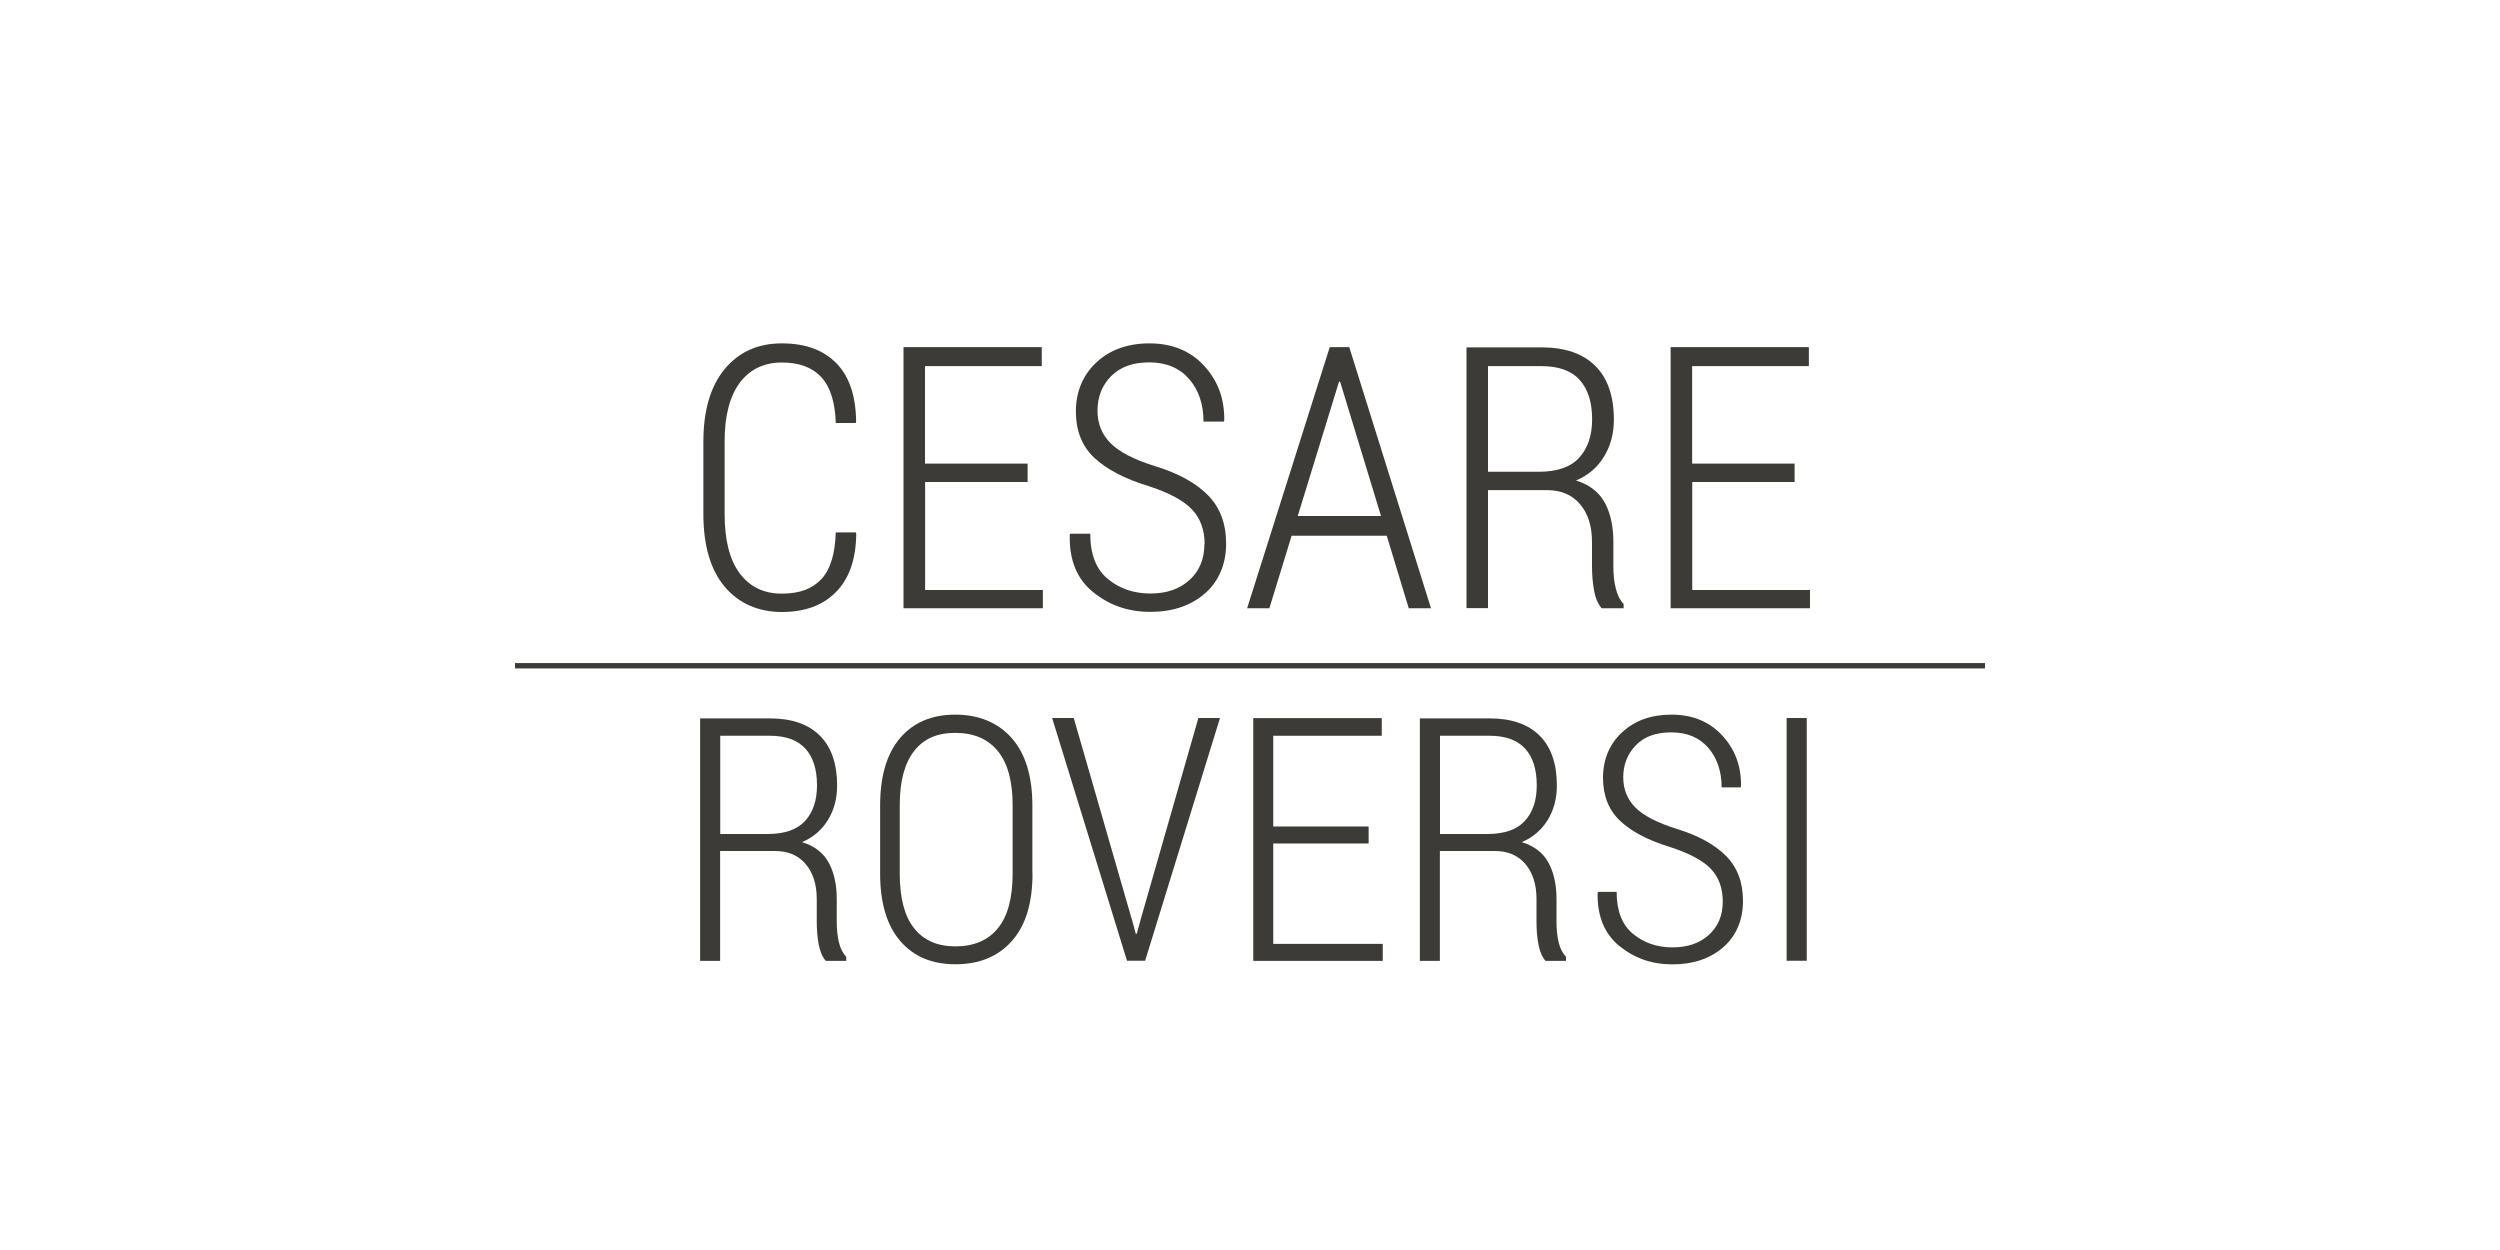 <?xml version="1.0" encoding="UTF-8"?><svg id="Livello_2" xmlns="http://www.w3.org/2000/svg" viewBox="0 0 200 100"><defs><style>.cls-1{fill:none;}.cls-2,.cls-3{fill:#3c3b37;}.cls-3{stroke:#3c3b37;stroke-miterlimit:10;stroke-width:.43px;}</style></defs><g><line class="cls-3" x1="41.2" y1="53.26" x2="158.8" y2="53.26"/><g><path class="cls-2" d="M68.46,42.59l.04,.09c-.02,2.04-.55,3.59-1.61,4.67-1.05,1.08-2.5,1.61-4.35,1.61s-3.45-.68-4.58-2.04c-1.13-1.36-1.69-3.29-1.69-5.81v-5.78c0-2.5,.57-4.43,1.7-5.8,1.13-1.37,2.66-2.06,4.57-2.06s3.32,.53,4.36,1.58c1.04,1.05,1.57,2.62,1.59,4.7l-.04,.09h-1.59c-.05-1.65-.43-2.88-1.15-3.66-.72-.79-1.77-1.18-3.17-1.18s-2.55,.54-3.36,1.62c-.8,1.08-1.21,2.64-1.21,4.68v5.83c0,2.08,.4,3.66,1.21,4.74s1.92,1.62,3.36,1.62,2.45-.39,3.17-1.16c.72-.77,1.1-2.02,1.15-3.74h1.59Z"/><path class="cls-2" d="M82.22,38.56h-8.21v8.64h9.42v1.46h-11.15V27.77h11.06v1.52h-9.34v7.8h8.21v1.46Z"/><path class="cls-2" d="M96.37,43.55c0-1.14-.33-2.07-1-2.78-.66-.71-1.83-1.35-3.51-1.89-1.9-.58-3.34-1.34-4.32-2.26-.98-.92-1.47-2.16-1.47-3.71s.55-2.9,1.64-3.92c1.09-1.01,2.51-1.52,4.24-1.52,1.82,0,3.28,.6,4.38,1.79,1.1,1.2,1.64,2.65,1.61,4.38l-.04,.09h-1.62c0-1.39-.38-2.52-1.15-3.41-.77-.88-1.83-1.33-3.18-1.33s-2.33,.37-3.06,1.1c-.73,.74-1.09,1.66-1.09,2.77,0,1.03,.35,1.9,1.05,2.6,.7,.7,1.9,1.32,3.58,1.84,1.86,.57,3.26,1.35,4.22,2.33,.96,.98,1.44,2.27,1.44,3.87s-.57,3-1.7,3.98c-1.13,.98-2.59,1.47-4.37,1.47s-3.27-.53-4.57-1.58c-1.3-1.05-1.92-2.58-1.87-4.58l.03-.09h1.61c0,1.64,.47,2.84,1.41,3.62,.94,.77,2.07,1.16,3.39,1.16s2.35-.36,3.14-1.08c.79-.72,1.19-1.67,1.19-2.86Z"/><path class="cls-2" d="M110.95,42.86h-7.62l-1.78,5.8h-1.78l6.61-20.89h1.56l6.54,20.89h-1.78l-1.76-5.8Zm-7.13-1.58h6.66l-3.27-10.74h-.09l-3.3,10.74Z"/><path class="cls-2" d="M119.04,39.2v9.45h-1.72V27.79h6c1.87,0,3.31,.49,4.3,1.48,.99,.98,1.49,2.42,1.49,4.3,0,1.11-.26,2.09-.79,2.96s-1.27,1.5-2.24,1.91c1.06,.33,1.82,.91,2.29,1.75,.46,.84,.7,1.89,.7,3.15v1.97c0,.65,.06,1.24,.19,1.75,.12,.52,.33,.94,.63,1.26v.34h-1.76c-.3-.35-.5-.82-.61-1.44s-.16-1.27-.16-1.96v-1.91c0-1.27-.32-2.27-.96-3.02-.64-.75-1.52-1.12-2.64-1.12h-4.71Zm0-1.46h4.07c1.47,0,2.55-.38,3.23-1.13,.68-.75,1.03-1.77,1.03-3.06,0-1.37-.33-2.42-1-3.16-.67-.74-1.69-1.1-3.06-1.1h-4.27v8.45Z"/><path class="cls-2" d="M143.58,38.56h-8.2v8.64h9.42v1.46h-11.15V27.77h11.06v1.52h-9.34v7.8h8.2v1.46Z"/></g><g><path class="cls-2" d="M57.61,68.08v8.79h-1.6v-19.4h5.57c1.74,0,3.08,.46,4,1.37,.92,.91,1.39,2.25,1.39,4,0,1.03-.24,1.95-.73,2.75-.49,.8-1.18,1.4-2.08,1.78,.99,.3,1.7,.85,2.13,1.63,.43,.78,.65,1.76,.65,2.92v1.83c0,.61,.06,1.15,.17,1.63,.12,.48,.31,.87,.59,1.17v.32h-1.64c-.28-.32-.46-.77-.57-1.34-.1-.57-.15-1.18-.15-1.82v-1.78c0-1.18-.3-2.11-.89-2.81-.6-.7-1.41-1.04-2.45-1.04h-4.37Zm0-1.36h3.79c1.37,0,2.37-.35,3.01-1.05,.64-.7,.95-1.65,.95-2.85,0-1.27-.31-2.25-.93-2.93-.62-.68-1.57-1.03-2.84-1.03h-3.97v7.86Z"/><path class="cls-2" d="M82.6,69.89c0,2.36-.55,4.15-1.65,5.39-1.1,1.24-2.6,1.86-4.51,1.86s-3.35-.62-4.42-1.86c-1.07-1.24-1.61-3.04-1.61-5.39v-5.44c0-2.36,.53-4.16,1.6-5.41,1.07-1.25,2.54-1.87,4.41-1.87s3.42,.63,4.52,1.88c1.1,1.25,1.65,3.05,1.65,5.4v5.44Zm-1.59-5.48c0-1.92-.4-3.37-1.19-4.33-.79-.97-1.93-1.45-3.4-1.45s-2.53,.48-3.29,1.45c-.76,.97-1.15,2.41-1.15,4.33v5.48c0,1.95,.38,3.41,1.15,4.37,.76,.97,1.87,1.45,3.31,1.45s2.61-.48,3.39-1.45c.79-.97,1.18-2.43,1.18-4.37v-5.48Z"/><path class="cls-2" d="M90.54,73.5l.32,1.2h.08l.33-1.2,4.6-16.06h1.73l-5.99,19.42h-1.45l-5.99-19.42h1.73l4.63,16.06Z"/><path class="cls-2" d="M109.49,67.48h-7.63v8.03h8.76v1.36h-10.36v-19.42h10.28v1.41h-8.68v7.26h7.63v1.36Z"/><path class="cls-2" d="M115.19,68.08v8.79h-1.6v-19.4h5.57c1.74,0,3.08,.46,4,1.37,.92,.91,1.39,2.25,1.39,4,0,1.03-.24,1.95-.73,2.75-.49,.8-1.18,1.4-2.08,1.78,.99,.3,1.7,.85,2.13,1.63,.43,.78,.65,1.76,.65,2.92v1.83c0,.61,.06,1.15,.17,1.63,.12,.48,.31,.87,.59,1.17v.32h-1.64c-.28-.32-.46-.77-.57-1.34s-.15-1.18-.15-1.82v-1.78c0-1.18-.3-2.11-.89-2.81-.6-.7-1.41-1.04-2.45-1.04h-4.37Zm0-1.36h3.79c1.37,0,2.37-.35,3.01-1.05,.64-.7,.95-1.65,.95-2.85,0-1.27-.31-2.25-.93-2.93-.62-.68-1.57-1.03-2.84-1.03h-3.97v7.86Z"/><path class="cls-2" d="M137.82,72.12c0-1.06-.31-1.92-.93-2.59-.62-.66-1.7-1.25-3.26-1.76-1.77-.54-3.11-1.24-4.02-2.1-.91-.86-1.37-2.01-1.37-3.45s.51-2.7,1.53-3.64c1.02-.94,2.33-1.41,3.94-1.41,1.69,0,3.05,.56,4.07,1.67,1.03,1.11,1.53,2.47,1.5,4.07l-.04,.08h-1.51c0-1.29-.36-2.34-1.07-3.17-.72-.82-1.7-1.23-2.95-1.23s-2.17,.34-2.84,1.03-1.01,1.54-1.01,2.57c0,.96,.33,1.77,.98,2.42,.65,.65,1.76,1.22,3.33,1.71,1.72,.53,3.03,1.26,3.93,2.17,.89,.91,1.34,2.11,1.34,3.59s-.53,2.79-1.58,3.7c-1.05,.91-2.41,1.37-4.06,1.37s-3.04-.49-4.25-1.47c-1.2-.98-1.78-2.4-1.74-4.25l.03-.08h1.49c0,1.52,.44,2.64,1.31,3.36,.88,.72,1.93,1.08,3.15,1.08s2.18-.33,2.92-1c.74-.67,1.11-1.56,1.11-2.66Z"/><path class="cls-2" d="M144.54,76.86h-1.61v-19.42h1.61v19.42Z"/></g></g><rect class="cls-1" x="-4428.83" y="-5350.63" width="8493.6" height="10256.97"/></svg>
